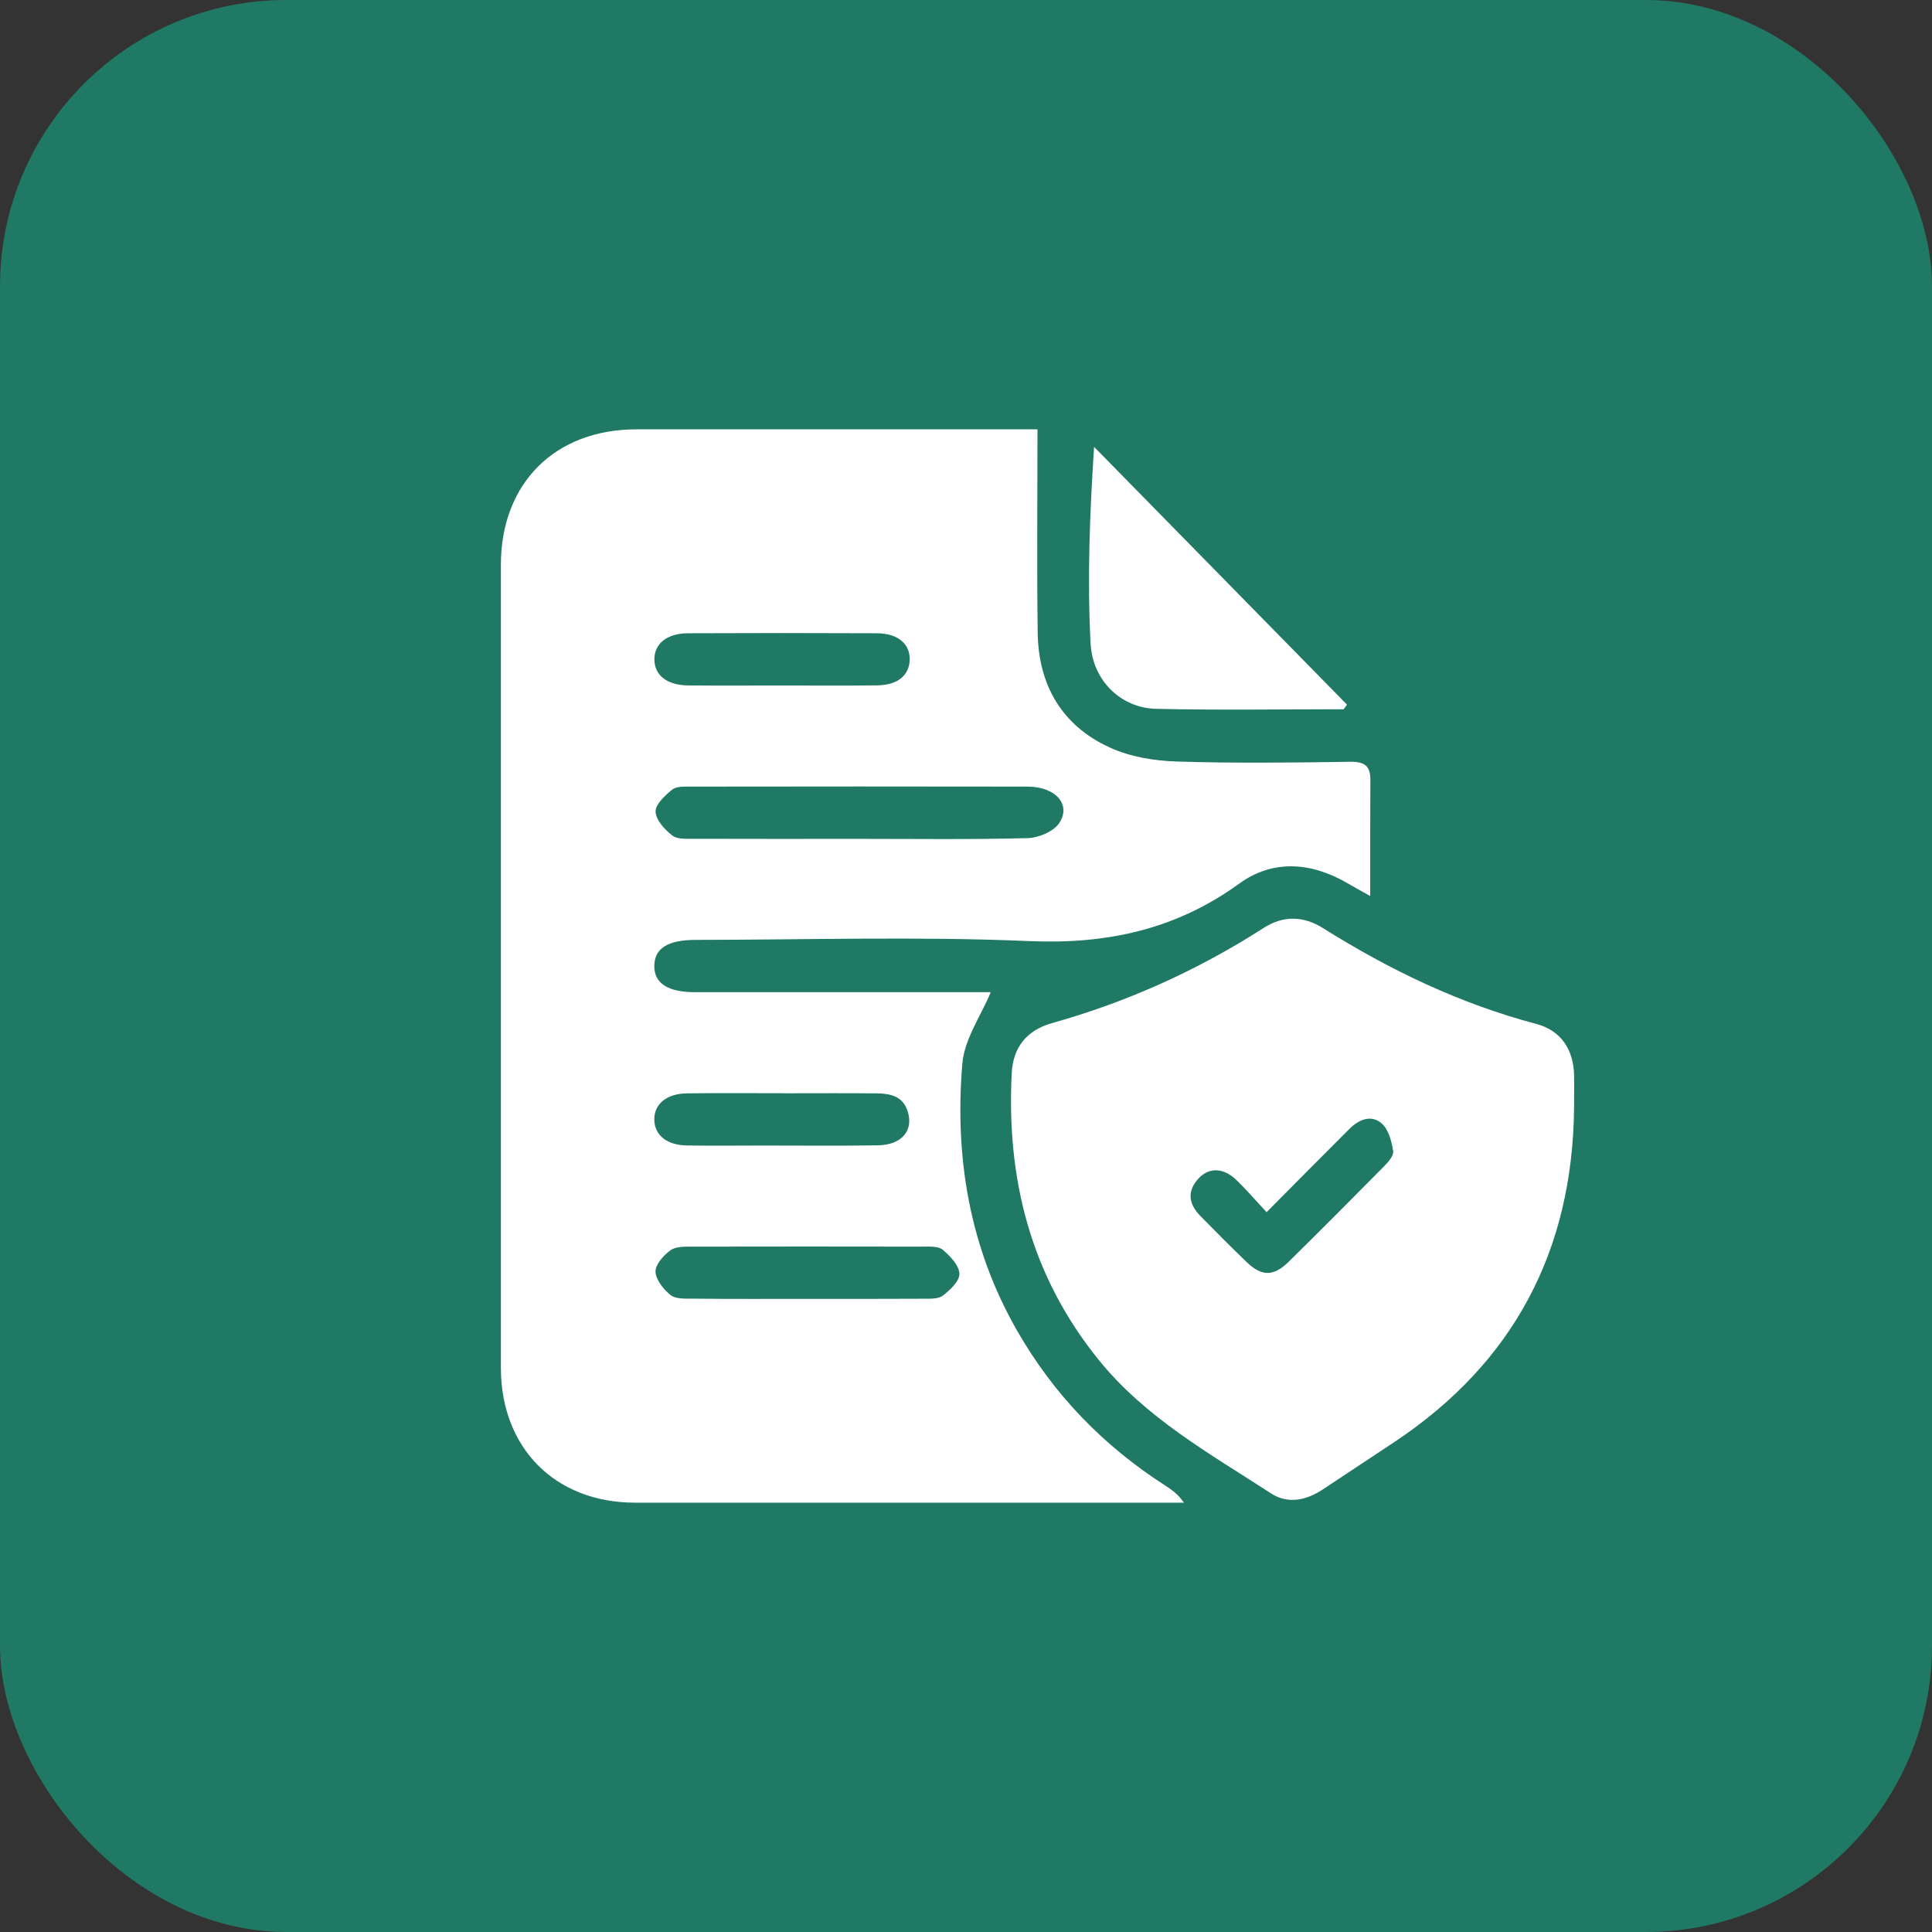 <svg width="27" height="27" viewBox="0 0 27 27" fill="none" xmlns="http://www.w3.org/2000/svg">
<rect x="0" y="0" width="27" height="27" fill="#333333" stroke="none"/>
<rect width="27" height="27" rx="4" fill="#207964"/>
<g clip-path="url(#clip0_1314_1478)">
<path d="M14.499 6C14.499 6.974 14.489 7.91 14.502 8.846C14.513 9.575 14.841 10.142 15.51 10.447C15.792 10.576 16.125 10.632 16.438 10.642C17.25 10.668 18.062 10.658 18.875 10.646C19.071 10.644 19.152 10.705 19.151 10.898C19.148 11.424 19.149 11.949 19.149 12.522C19.024 12.452 18.927 12.399 18.831 12.343C18.325 12.048 17.789 12.007 17.318 12.349C16.431 12.991 15.471 13.198 14.383 13.152C12.832 13.085 11.277 13.134 9.724 13.135C9.334 13.135 9.147 13.252 9.144 13.497C9.141 13.742 9.332 13.866 9.717 13.866C11.011 13.866 12.306 13.866 13.6 13.866H13.846C13.709 14.196 13.478 14.521 13.449 14.863C13.339 16.174 13.549 17.436 14.215 18.598C14.727 19.491 15.42 20.206 16.285 20.761C16.378 20.821 16.468 20.887 16.546 21H16.293C13.82 21 11.347 21 8.874 21C7.759 21 7.001 20.237 7 19.116C7 15.375 7 11.634 7 7.894C7 6.755 7.754 6.001 8.893 6C10.651 6 12.41 6 14.168 6C14.265 6 14.362 6 14.499 6ZM11.982 11.723C12.775 11.723 13.569 11.734 14.362 11.713C14.514 11.709 14.725 11.621 14.803 11.502C14.975 11.242 14.75 10.993 14.359 10.993C12.79 10.99 11.22 10.991 9.651 10.993C9.564 10.993 9.453 10.988 9.394 11.035C9.293 11.117 9.157 11.243 9.162 11.344C9.167 11.462 9.291 11.596 9.398 11.678C9.47 11.733 9.602 11.721 9.707 11.722C10.466 11.725 11.223 11.723 11.981 11.723L11.982 11.723ZM11.258 18.152C11.803 18.152 12.346 18.153 12.891 18.15C12.987 18.149 13.107 18.158 13.174 18.108C13.277 18.03 13.412 17.902 13.408 17.8C13.403 17.683 13.278 17.552 13.174 17.465C13.11 17.412 12.987 17.422 12.891 17.422C11.82 17.42 10.75 17.42 9.68 17.422C9.575 17.422 9.447 17.418 9.371 17.472C9.274 17.542 9.157 17.672 9.161 17.772C9.165 17.886 9.273 18.02 9.372 18.099C9.443 18.156 9.576 18.148 9.681 18.149C10.207 18.154 10.733 18.152 11.259 18.152H11.258ZM10.925 9.58C11.371 9.58 11.816 9.584 12.262 9.578C12.544 9.574 12.706 9.439 12.713 9.224C12.721 9 12.55 8.852 12.256 8.85C11.374 8.846 10.492 8.846 9.61 8.85C9.319 8.852 9.143 8.998 9.145 9.217C9.147 9.437 9.322 9.576 9.616 9.579C10.053 9.583 10.489 9.58 10.926 9.58H10.925ZM10.936 15.278C10.491 15.278 10.046 15.274 9.6 15.28C9.312 15.283 9.136 15.435 9.144 15.656C9.152 15.866 9.32 16.003 9.597 16.008C9.953 16.014 10.31 16.009 10.666 16.009C11.201 16.009 11.736 16.015 12.27 16.006C12.6 16.001 12.766 15.803 12.688 15.541C12.621 15.315 12.44 15.282 12.246 15.28C11.809 15.276 11.373 15.279 10.936 15.279L10.936 15.278Z" fill="white"/>
<path d="M21.998 15.484C21.977 17.475 21.157 19.038 19.495 20.147C19.161 20.37 18.825 20.589 18.491 20.812C18.258 20.967 18 21.025 17.762 20.87C16.905 20.313 16.004 19.813 15.345 18.993C14.402 17.821 14.064 16.471 14.139 14.997C14.156 14.645 14.344 14.399 14.699 14.299C15.752 14.004 16.738 13.56 17.658 12.969C17.933 12.792 18.216 12.799 18.488 12.97C19.421 13.556 20.402 14.027 21.471 14.31C21.815 14.401 21.991 14.668 21.998 15.029C22.001 15.18 21.998 15.332 21.998 15.484H21.998ZM17.701 16.94C17.536 16.765 17.41 16.614 17.267 16.48C17.089 16.315 16.892 16.315 16.748 16.471C16.584 16.65 16.614 16.828 16.773 16.991C16.985 17.207 17.198 17.422 17.416 17.632C17.633 17.842 17.797 17.843 18.014 17.629C18.458 17.191 18.898 16.75 19.336 16.306C19.396 16.245 19.479 16.154 19.47 16.089C19.449 15.953 19.407 15.789 19.313 15.704C19.168 15.572 18.993 15.643 18.861 15.774C18.483 16.15 18.11 16.529 17.701 16.94L17.701 16.94Z" fill="white"/>
<path d="M18.778 9.912C17.904 9.912 17.031 9.926 16.157 9.906C15.678 9.896 15.269 9.524 15.241 8.99C15.194 8.096 15.228 7.198 15.29 6.245C16.468 7.446 17.646 8.647 18.825 9.848C18.809 9.869 18.794 9.89 18.778 9.911V9.912Z" fill="white"/>
</g>
<defs>
<clipPath id="clip0_1314_1478">
<rect width="15" height="15" fill="white" transform="translate(7 6)"/>
</clipPath>
</defs>
</svg>
